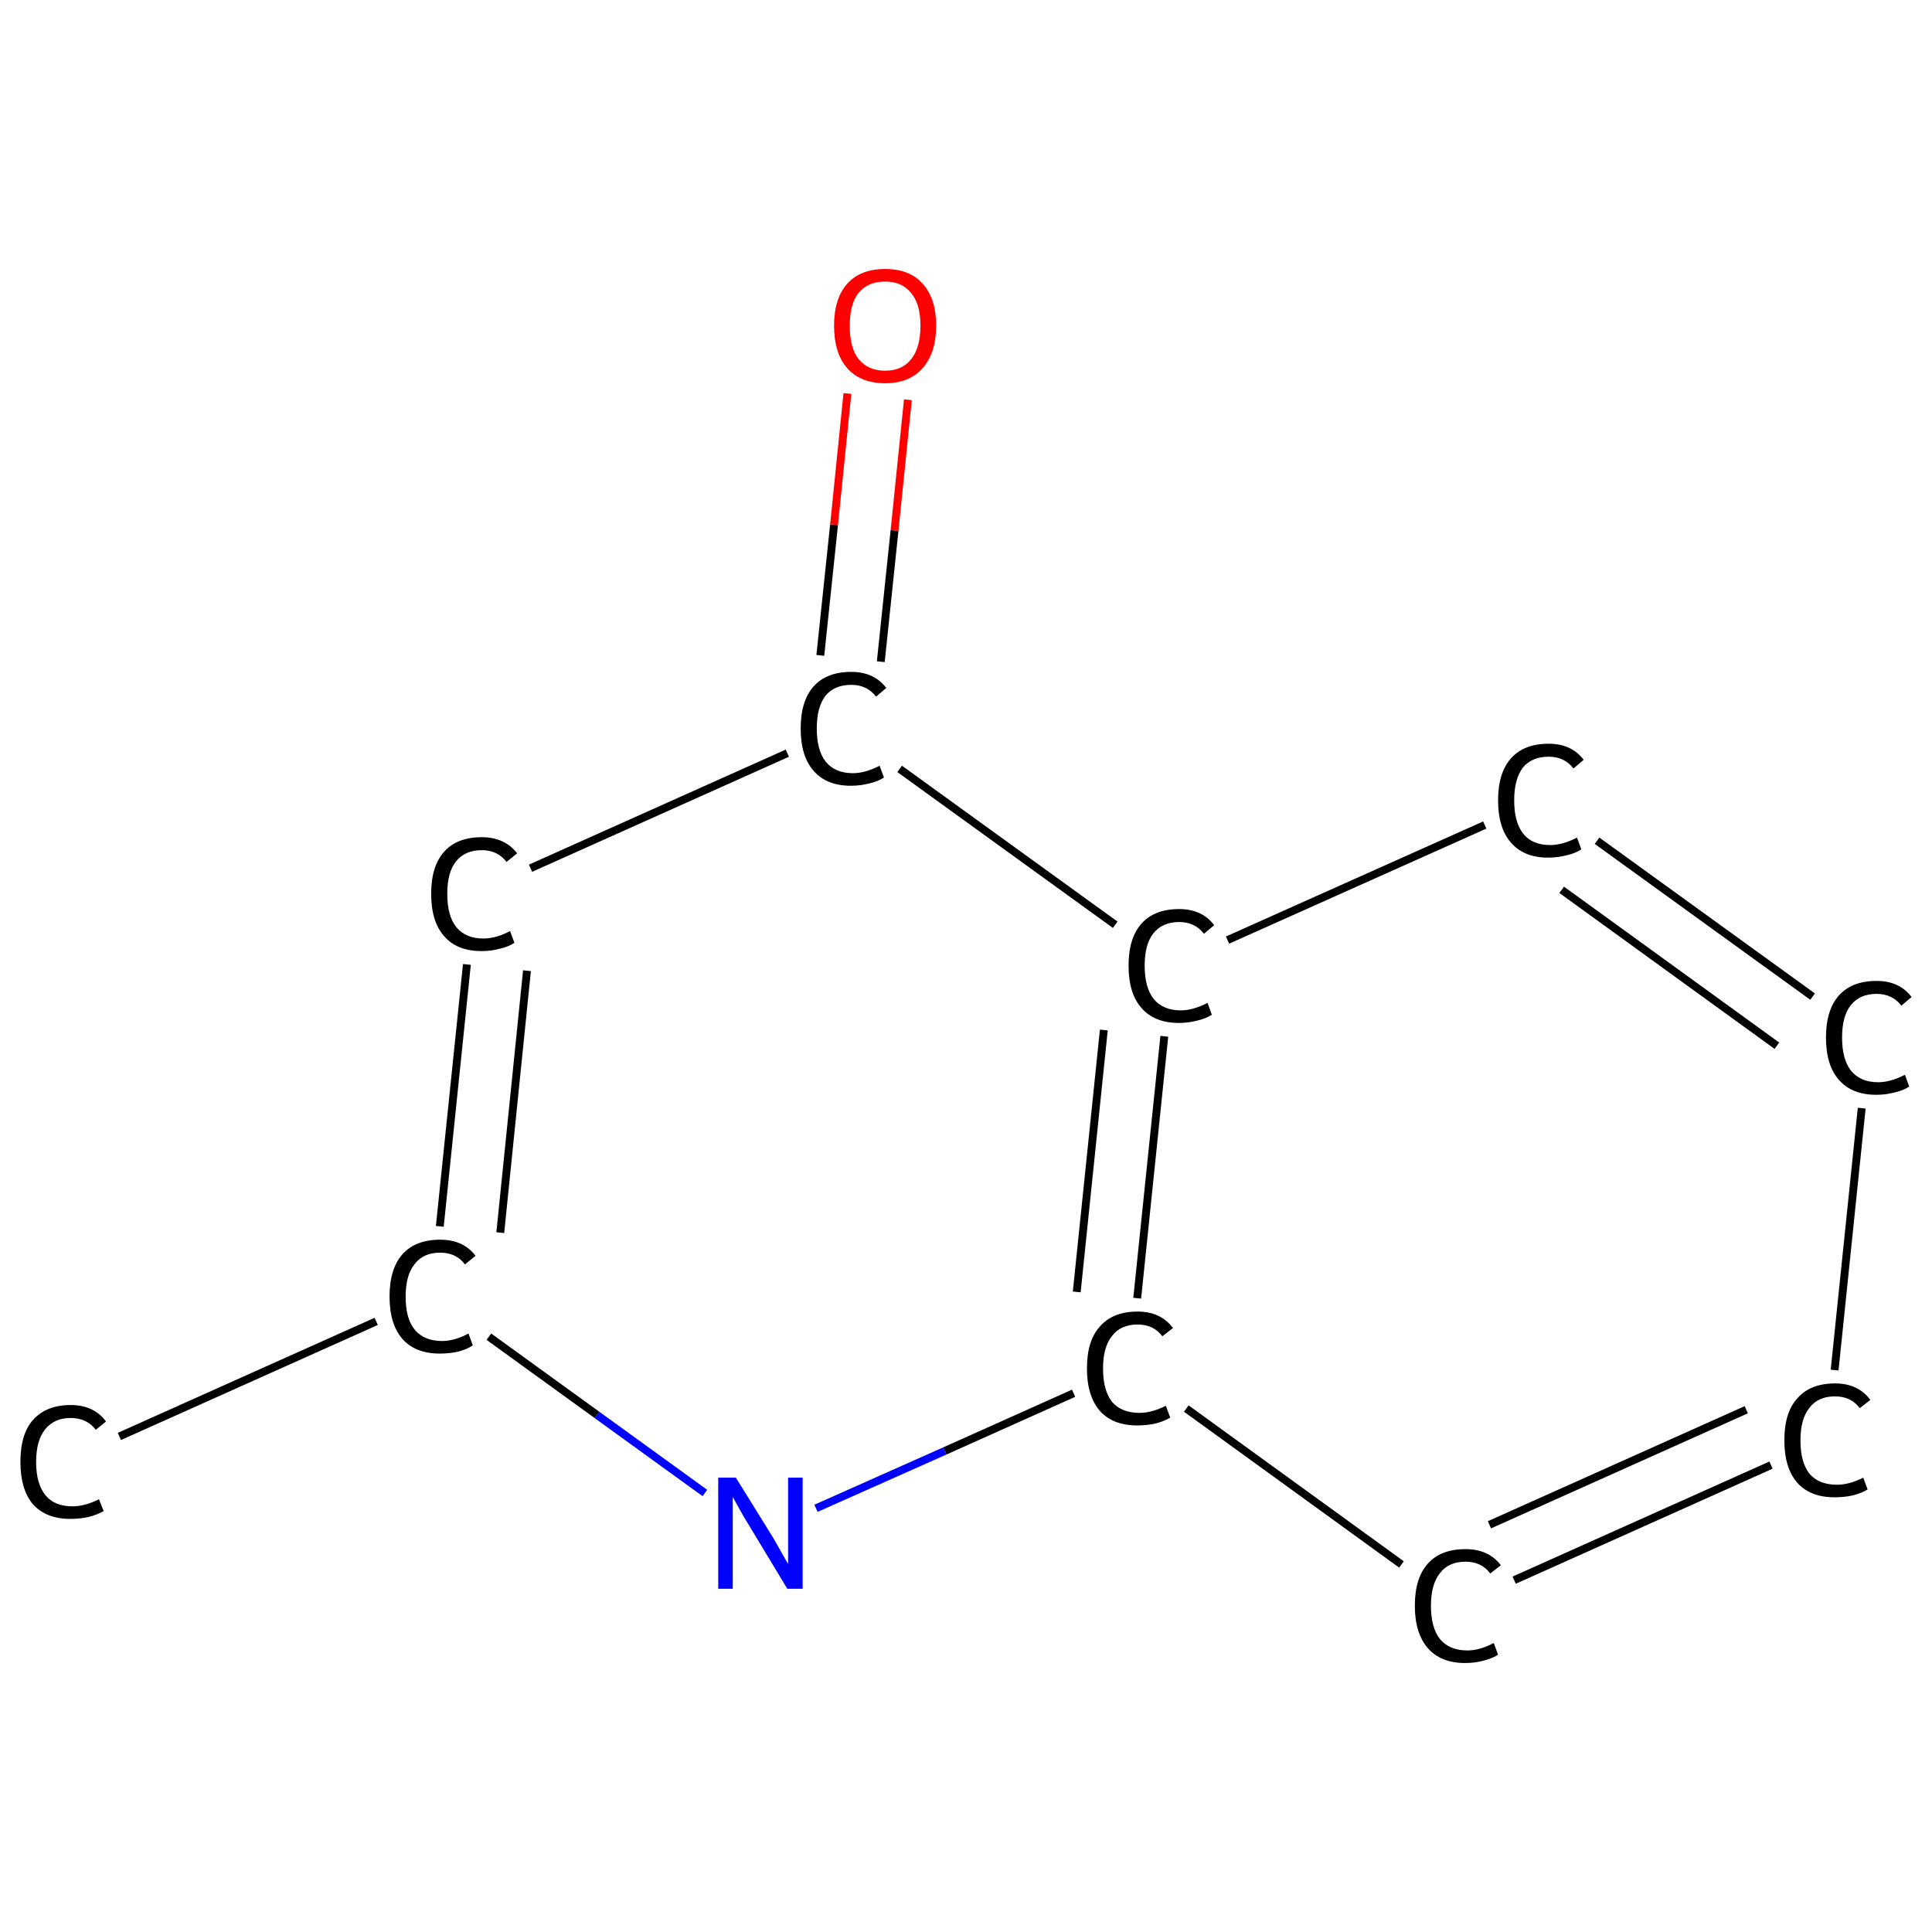 <?xml version='1.0' encoding='iso-8859-1'?>
<svg version='1.1' baseProfile='full'
              xmlns='http://www.w3.org/2000/svg'
                      xmlns:rdkit='http://www.rdkit.org/xml'
                      xmlns:xlink='http://www.w3.org/1999/xlink'
                  xml:space='preserve'
width='492px' height='492px' viewBox='0 0 492 492'>
<!-- END OF HEADER -->
<rect style='opacity:1.0;fill:#FFFFFF;stroke:none' width='492.0' height='492.0' x='0.0' y='0.0'> </rect>
<path class='bond-0 atom-0 atom-1' d='M 30.4,365.8 L 95.8,336.5' style='fill:none;fill-rule:evenodd;stroke:#000000;stroke-width:2.0px;stroke-linecap:butt;stroke-linejoin:miter;stroke-opacity:1' />
<path class='bond-1 atom-1 atom-2' d='M 112.0,312.3 L 118.9,245.6' style='fill:none;fill-rule:evenodd;stroke:#000000;stroke-width:2.0px;stroke-linecap:butt;stroke-linejoin:miter;stroke-opacity:1' />
<path class='bond-1 atom-1 atom-2' d='M 127.4,313.9 L 134.2,247.2' style='fill:none;fill-rule:evenodd;stroke:#000000;stroke-width:2.0px;stroke-linecap:butt;stroke-linejoin:miter;stroke-opacity:1' />
<path class='bond-2 atom-2 atom-3' d='M 135.1,221.1 L 200.5,191.8' style='fill:none;fill-rule:evenodd;stroke:#000000;stroke-width:2.0px;stroke-linecap:butt;stroke-linejoin:miter;stroke-opacity:1' />
<path class='bond-3 atom-3 atom-4' d='M 224.3,168.5 L 227.8,135.1' style='fill:none;fill-rule:evenodd;stroke:#000000;stroke-width:2.0px;stroke-linecap:butt;stroke-linejoin:miter;stroke-opacity:1' />
<path class='bond-3 atom-3 atom-4' d='M 227.8,135.1 L 231.2,101.8' style='fill:none;fill-rule:evenodd;stroke:#FF0000;stroke-width:2.0px;stroke-linecap:butt;stroke-linejoin:miter;stroke-opacity:1' />
<path class='bond-3 atom-3 atom-4' d='M 208.9,166.9 L 212.4,133.6' style='fill:none;fill-rule:evenodd;stroke:#000000;stroke-width:2.0px;stroke-linecap:butt;stroke-linejoin:miter;stroke-opacity:1' />
<path class='bond-3 atom-3 atom-4' d='M 212.4,133.6 L 215.8,100.2' style='fill:none;fill-rule:evenodd;stroke:#FF0000;stroke-width:2.0px;stroke-linecap:butt;stroke-linejoin:miter;stroke-opacity:1' />
<path class='bond-4 atom-3 atom-5' d='M 229.1,195.8 L 284.0,235.5' style='fill:none;fill-rule:evenodd;stroke:#000000;stroke-width:2.0px;stroke-linecap:butt;stroke-linejoin:miter;stroke-opacity:1' />
<path class='bond-5 atom-5 atom-6' d='M 296.5,263.9 L 289.6,330.6' style='fill:none;fill-rule:evenodd;stroke:#000000;stroke-width:2.0px;stroke-linecap:butt;stroke-linejoin:miter;stroke-opacity:1' />
<path class='bond-5 atom-5 atom-6' d='M 281.1,262.3 L 274.2,329.0' style='fill:none;fill-rule:evenodd;stroke:#000000;stroke-width:2.0px;stroke-linecap:butt;stroke-linejoin:miter;stroke-opacity:1' />
<path class='bond-6 atom-6 atom-7' d='M 302.1,358.7 L 356.9,398.4' style='fill:none;fill-rule:evenodd;stroke:#000000;stroke-width:2.0px;stroke-linecap:butt;stroke-linejoin:miter;stroke-opacity:1' />
<path class='bond-7 atom-7 atom-8' d='M 385.6,402.4 L 451.0,373.1' style='fill:none;fill-rule:evenodd;stroke:#000000;stroke-width:2.0px;stroke-linecap:butt;stroke-linejoin:miter;stroke-opacity:1' />
<path class='bond-7 atom-7 atom-8' d='M 379.3,388.3 L 444.7,359.0' style='fill:none;fill-rule:evenodd;stroke:#000000;stroke-width:2.0px;stroke-linecap:butt;stroke-linejoin:miter;stroke-opacity:1' />
<path class='bond-8 atom-8 atom-9' d='M 467.2,348.9 L 474.1,282.2' style='fill:none;fill-rule:evenodd;stroke:#000000;stroke-width:2.0px;stroke-linecap:butt;stroke-linejoin:miter;stroke-opacity:1' />
<path class='bond-9 atom-9 atom-10' d='M 461.6,253.8 L 406.7,214.1' style='fill:none;fill-rule:evenodd;stroke:#000000;stroke-width:2.0px;stroke-linecap:butt;stroke-linejoin:miter;stroke-opacity:1' />
<path class='bond-9 atom-9 atom-10' d='M 452.5,266.3 L 397.7,226.6' style='fill:none;fill-rule:evenodd;stroke:#000000;stroke-width:2.0px;stroke-linecap:butt;stroke-linejoin:miter;stroke-opacity:1' />
<path class='bond-10 atom-6 atom-11' d='M 273.4,354.8 L 240.6,369.5' style='fill:none;fill-rule:evenodd;stroke:#000000;stroke-width:2.0px;stroke-linecap:butt;stroke-linejoin:miter;stroke-opacity:1' />
<path class='bond-10 atom-6 atom-11' d='M 240.6,369.5 L 207.8,384.1' style='fill:none;fill-rule:evenodd;stroke:#0000FF;stroke-width:2.0px;stroke-linecap:butt;stroke-linejoin:miter;stroke-opacity:1' />
<path class='bond-11 atom-11 atom-1' d='M 179.5,380.2 L 152.0,360.3' style='fill:none;fill-rule:evenodd;stroke:#0000FF;stroke-width:2.0px;stroke-linecap:butt;stroke-linejoin:miter;stroke-opacity:1' />
<path class='bond-11 atom-11 atom-1' d='M 152.0,360.3 L 124.5,340.4' style='fill:none;fill-rule:evenodd;stroke:#000000;stroke-width:2.0px;stroke-linecap:butt;stroke-linejoin:miter;stroke-opacity:1' />
<path class='bond-12 atom-10 atom-5' d='M 378.1,210.1 L 312.6,239.4' style='fill:none;fill-rule:evenodd;stroke:#000000;stroke-width:2.0px;stroke-linecap:butt;stroke-linejoin:miter;stroke-opacity:1' />
<path class='atom-0' d='M 5.2 372.3
Q 5.2 365.2, 8.4 361.6
Q 11.8 357.8, 18.0 357.8
Q 23.9 357.8, 27.0 362.0
L 24.4 364.1
Q 22.1 361.1, 18.0 361.1
Q 13.8 361.1, 11.5 364.0
Q 9.2 366.8, 9.2 372.3
Q 9.2 377.9, 11.6 380.8
Q 13.9 383.6, 18.5 383.6
Q 21.6 383.6, 25.2 381.8
L 26.4 384.8
Q 24.9 385.7, 22.6 386.3
Q 20.4 386.8, 17.9 386.8
Q 11.8 386.8, 8.4 383.1
Q 5.2 379.3, 5.2 372.3
' fill='#000000'/>
<path class='atom-1' d='M 99.2 330.2
Q 99.2 323.1, 102.5 319.4
Q 105.8 315.7, 112.1 315.7
Q 118.0 315.7, 121.1 319.8
L 118.4 322.0
Q 116.2 319.0, 112.1 319.0
Q 107.8 319.0, 105.6 321.9
Q 103.3 324.7, 103.3 330.2
Q 103.3 335.8, 105.6 338.6
Q 108.0 341.5, 112.6 341.5
Q 115.7 341.5, 119.3 339.6
L 120.4 342.6
Q 119.0 343.6, 116.7 344.2
Q 114.5 344.7, 112.0 344.7
Q 105.8 344.7, 102.5 341.0
Q 99.2 337.2, 99.2 330.2
' fill='#000000'/>
<path class='atom-2' d='M 109.8 227.6
Q 109.8 220.6, 113.1 216.9
Q 116.4 213.2, 122.7 213.2
Q 128.5 213.2, 131.7 217.3
L 129.0 219.5
Q 126.7 216.5, 122.7 216.5
Q 118.4 216.5, 116.1 219.4
Q 113.9 222.2, 113.9 227.6
Q 113.9 233.2, 116.2 236.1
Q 118.6 239.0, 123.1 239.0
Q 126.3 239.0, 129.9 237.1
L 131.0 240.1
Q 129.5 241.1, 127.3 241.6
Q 125.1 242.2, 122.6 242.2
Q 116.4 242.2, 113.1 238.4
Q 109.8 234.7, 109.8 227.6
' fill='#000000'/>
<path class='atom-3' d='M 203.9 185.5
Q 203.9 178.5, 207.2 174.8
Q 210.5 171.1, 216.8 171.1
Q 222.6 171.1, 225.7 175.2
L 223.1 177.4
Q 220.8 174.4, 216.8 174.4
Q 212.5 174.4, 210.2 177.2
Q 208.0 180.1, 208.0 185.5
Q 208.0 191.1, 210.3 194.0
Q 212.7 196.9, 217.2 196.9
Q 220.3 196.9, 224.0 195.0
L 225.1 198.0
Q 223.6 199.0, 221.4 199.5
Q 219.1 200.1, 216.7 200.1
Q 210.5 200.1, 207.2 196.3
Q 203.9 192.6, 203.9 185.5
' fill='#000000'/>
<path class='atom-4' d='M 212.4 82.9
Q 212.4 76.1, 215.7 72.3
Q 219.1 68.5, 225.4 68.5
Q 231.7 68.5, 235.0 72.3
Q 238.4 76.1, 238.4 82.9
Q 238.4 89.8, 235.0 93.7
Q 231.6 97.6, 225.4 97.6
Q 219.1 97.6, 215.7 93.7
Q 212.4 89.9, 212.4 82.9
M 225.4 94.4
Q 229.7 94.4, 232.0 91.5
Q 234.4 88.6, 234.4 82.9
Q 234.4 77.4, 232.0 74.6
Q 229.7 71.7, 225.4 71.7
Q 221.1 71.7, 218.7 74.5
Q 216.4 77.3, 216.4 82.9
Q 216.4 88.7, 218.7 91.5
Q 221.1 94.4, 225.4 94.4
' fill='#FF0000'/>
<path class='atom-5' d='M 287.4 245.9
Q 287.4 238.9, 290.7 235.2
Q 294.0 231.5, 300.3 231.5
Q 306.1 231.5, 309.2 235.6
L 306.6 237.8
Q 304.3 234.8, 300.3 234.8
Q 296.0 234.8, 293.7 237.7
Q 291.5 240.5, 291.5 245.9
Q 291.5 251.5, 293.8 254.4
Q 296.2 257.3, 300.7 257.3
Q 303.8 257.3, 307.5 255.4
L 308.6 258.4
Q 307.1 259.4, 304.9 259.9
Q 302.6 260.5, 300.2 260.5
Q 294.0 260.5, 290.7 256.7
Q 287.4 253.0, 287.4 245.9
' fill='#000000'/>
<path class='atom-6' d='M 276.8 348.5
Q 276.8 341.4, 280.1 337.8
Q 283.4 334.0, 289.7 334.0
Q 295.6 334.0, 298.7 338.2
L 296.0 340.3
Q 293.8 337.3, 289.7 337.3
Q 285.4 337.3, 283.2 340.2
Q 280.9 343.0, 280.9 348.5
Q 280.9 354.1, 283.2 357.0
Q 285.6 359.8, 290.2 359.8
Q 293.3 359.8, 296.9 358.0
L 298.0 361.0
Q 296.6 361.9, 294.3 362.5
Q 292.1 363.0, 289.6 363.0
Q 283.4 363.0, 280.1 359.3
Q 276.8 355.5, 276.8 348.5
' fill='#000000'/>
<path class='atom-7' d='M 360.3 408.9
Q 360.3 401.9, 363.6 398.2
Q 366.9 394.5, 373.2 394.5
Q 379.1 394.5, 382.2 398.6
L 379.5 400.7
Q 377.3 397.7, 373.2 397.7
Q 368.9 397.7, 366.7 400.6
Q 364.4 403.5, 364.4 408.9
Q 364.4 414.5, 366.7 417.4
Q 369.1 420.3, 373.7 420.3
Q 376.8 420.3, 380.4 418.4
L 381.5 421.4
Q 380.1 422.3, 377.8 422.9
Q 375.6 423.5, 373.1 423.5
Q 366.9 423.5, 363.6 419.7
Q 360.3 415.9, 360.3 408.9
' fill='#000000'/>
<path class='atom-8' d='M 454.4 366.8
Q 454.4 359.7, 457.7 356.1
Q 461.0 352.3, 467.3 352.3
Q 473.2 352.3, 476.3 356.5
L 473.6 358.6
Q 471.4 355.6, 467.3 355.6
Q 463.0 355.6, 460.8 358.5
Q 458.5 361.3, 458.5 366.8
Q 458.5 372.4, 460.8 375.3
Q 463.2 378.1, 467.8 378.1
Q 470.9 378.1, 474.5 376.3
L 475.6 379.3
Q 474.2 380.2, 471.9 380.8
Q 469.7 381.3, 467.2 381.3
Q 461.0 381.3, 457.7 377.6
Q 454.4 373.8, 454.4 366.8
' fill='#000000'/>
<path class='atom-9' d='M 465.0 264.2
Q 465.0 257.2, 468.3 253.5
Q 471.6 249.8, 477.9 249.8
Q 483.7 249.8, 486.8 253.9
L 484.2 256.1
Q 481.9 253.1, 477.9 253.1
Q 473.6 253.1, 471.3 256.0
Q 469.1 258.8, 469.1 264.2
Q 469.1 269.8, 471.4 272.7
Q 473.8 275.6, 478.3 275.6
Q 481.4 275.6, 485.1 273.7
L 486.2 276.7
Q 484.7 277.7, 482.5 278.2
Q 480.2 278.8, 477.8 278.8
Q 471.6 278.8, 468.3 275.0
Q 465.0 271.3, 465.0 264.2
' fill='#000000'/>
<path class='atom-10' d='M 381.5 203.8
Q 381.5 196.8, 384.8 193.1
Q 388.1 189.4, 394.4 189.4
Q 400.2 189.4, 403.3 193.5
L 400.7 195.7
Q 398.4 192.7, 394.4 192.7
Q 390.1 192.7, 387.8 195.5
Q 385.6 198.4, 385.6 203.8
Q 385.6 209.4, 387.9 212.3
Q 390.2 215.2, 394.8 215.2
Q 397.9 215.2, 401.6 213.3
L 402.7 216.3
Q 401.2 217.3, 399.0 217.8
Q 396.7 218.4, 394.2 218.4
Q 388.1 218.4, 384.8 214.6
Q 381.5 210.9, 381.5 203.8
' fill='#000000'/>
<path class='atom-11' d='M 187.4 376.3
L 196.7 391.3
Q 197.6 392.8, 199.1 395.5
Q 200.6 398.1, 200.7 398.3
L 200.7 376.3
L 204.4 376.3
L 204.4 404.6
L 200.5 404.6
L 190.6 388.2
Q 189.4 386.3, 188.2 384.1
Q 187.0 381.9, 186.6 381.2
L 186.6 404.6
L 182.9 404.6
L 182.9 376.3
L 187.4 376.3
' fill='#0000FF'/>
</svg>
